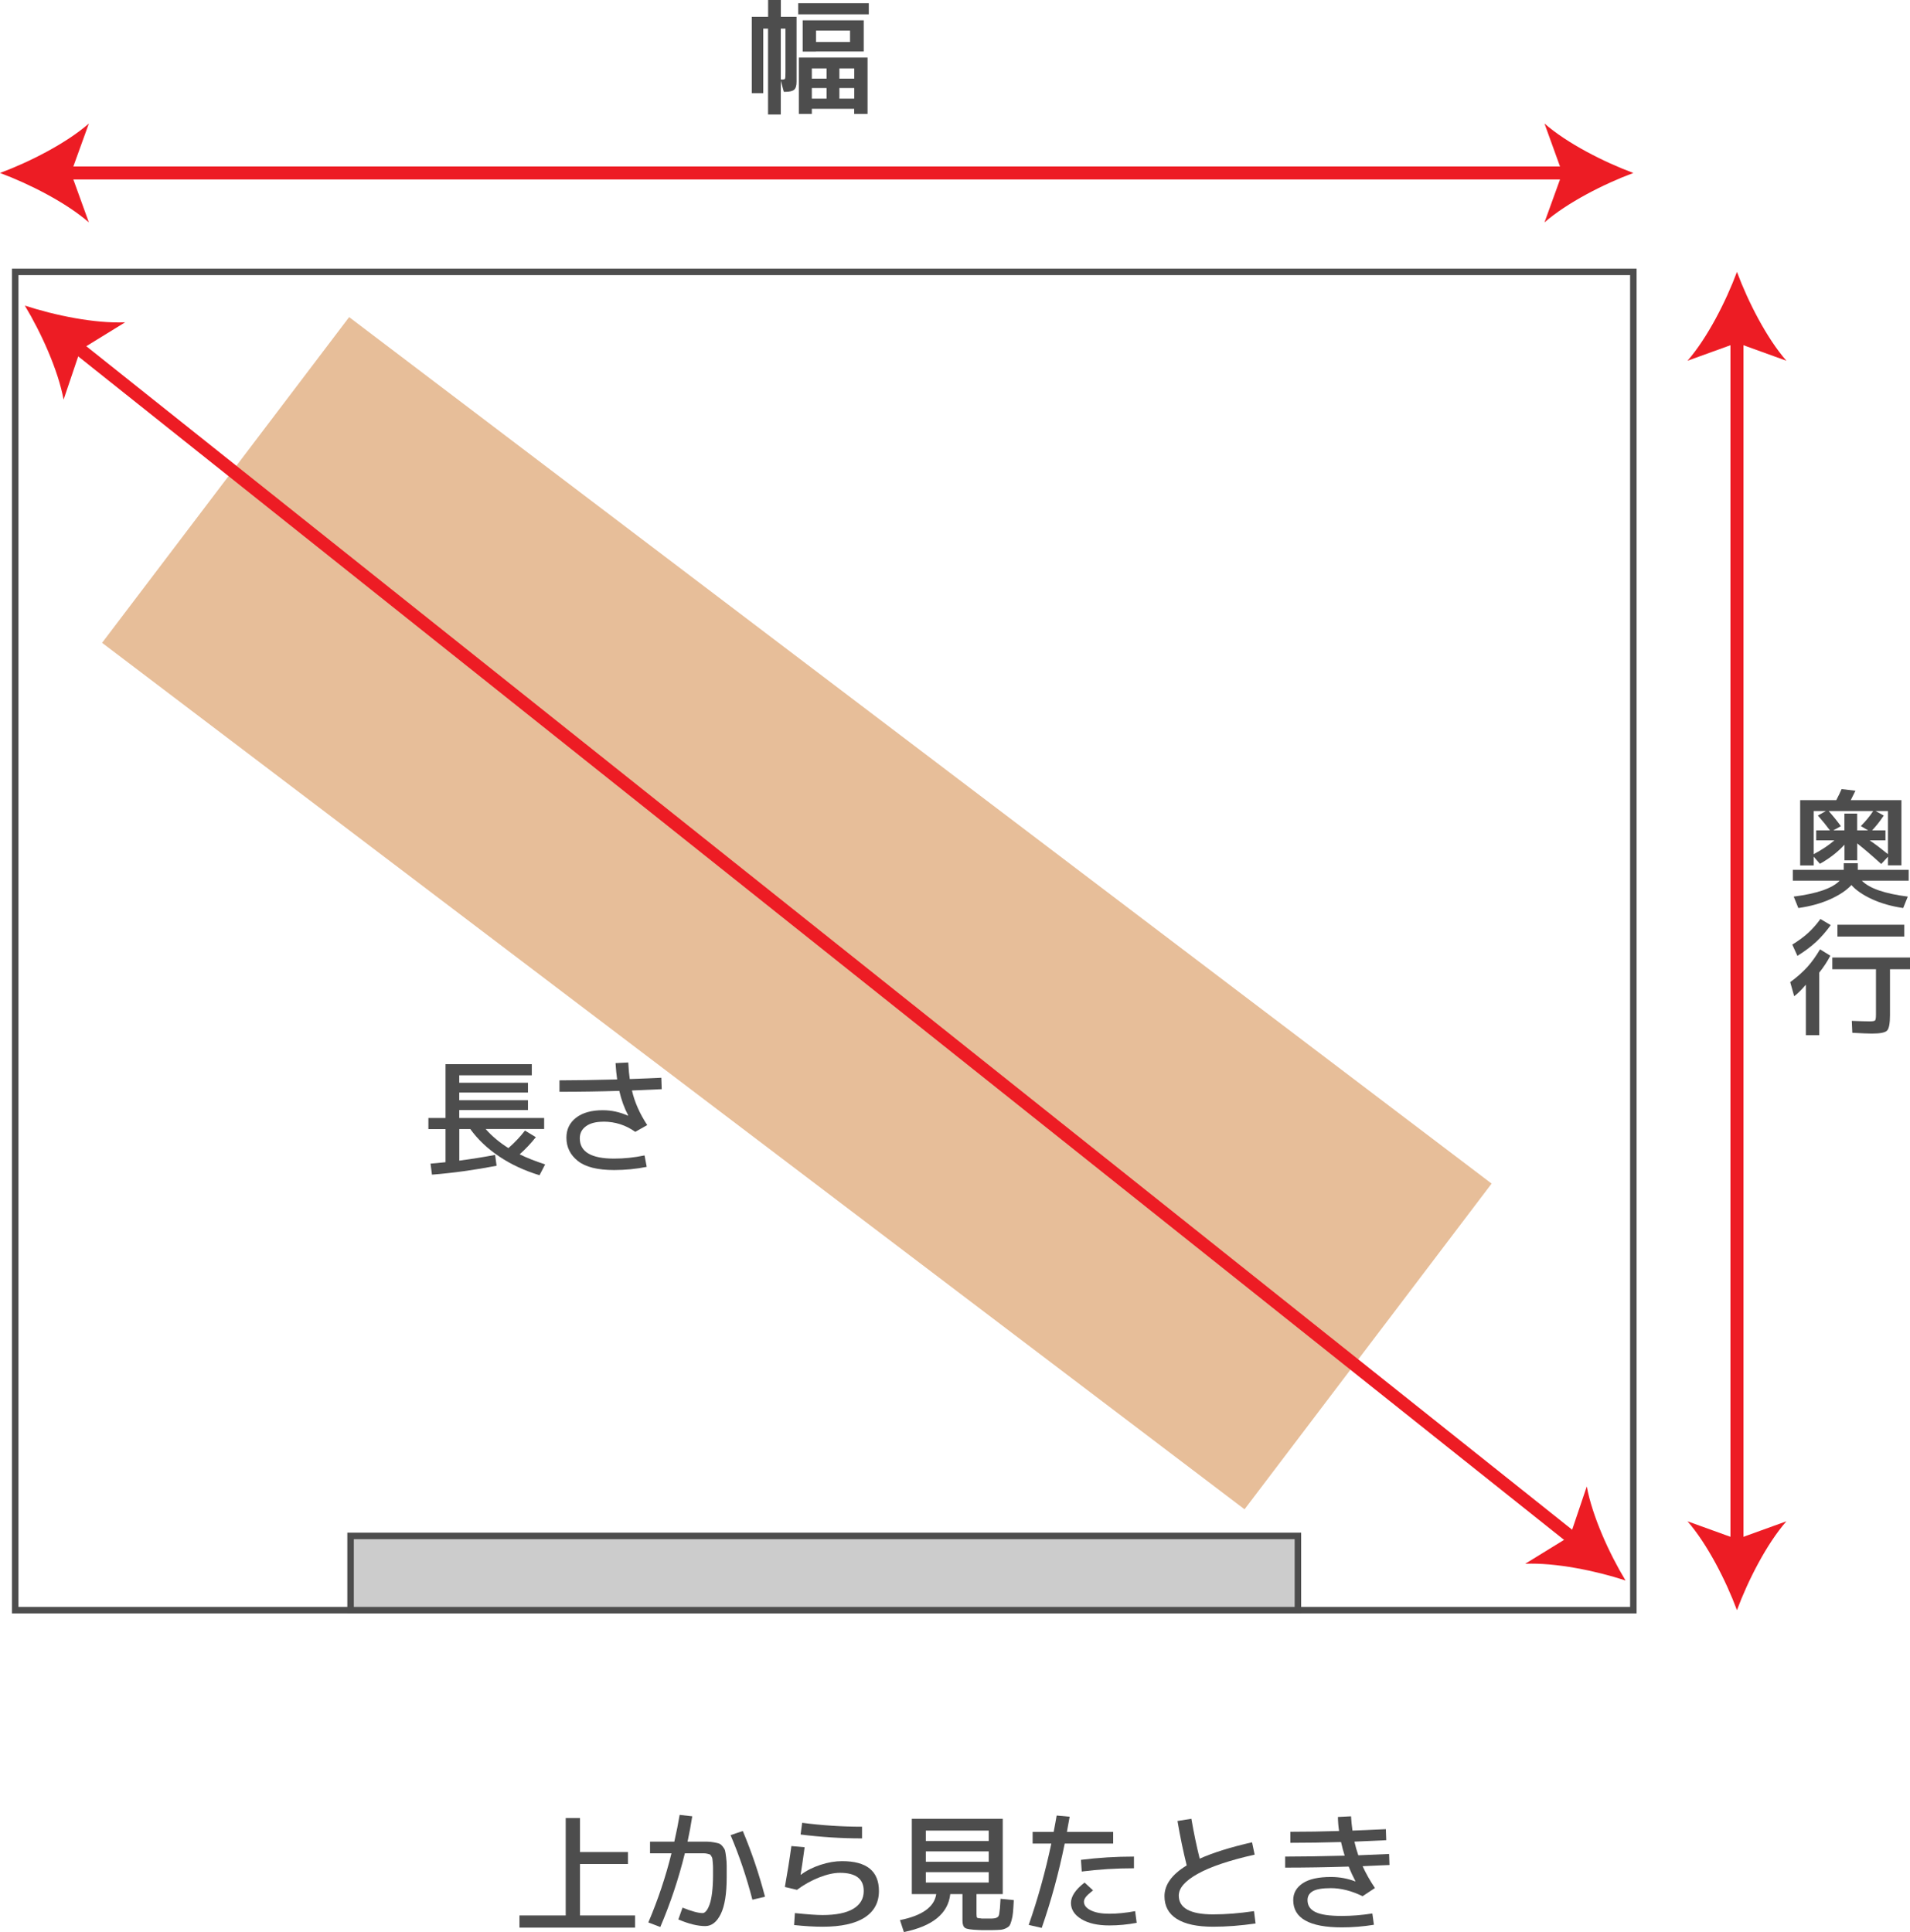 <?xml version="1.0" encoding="UTF-8"?><svg xmlns="http://www.w3.org/2000/svg" viewBox="0 0 294.04 297.48"><defs><style>.cls-1{fill:#ed1c24;}.cls-2{fill:#ccc;}.cls-3{fill:#4d4d4d;}.cls-4{fill:#e7be99;mix-blend-mode:multiply;}.cls-5{isolation:isolate;}</style></defs><g class="cls-5"><g id="_レイヤー_2"><g id="_レイヤー_1-2"><path class="cls-3" d="m89.29,279.9v5.24h7.38v1.84h-7.38v7.92h8.48v1.88h-17.8v-1.88h7.12v-15h2.2Z"/><path class="cls-3" d="m104.63,279.42l1.94.22c-.2,1.29-.44,2.59-.72,3.9h2.99c.33,0,.69.04,1.08.11.39.07.67.14.82.2.15.06.33.21.52.44s.31.44.36.63c.05.19.1.52.16,1,.06.48.09.92.09,1.32v1.8c0,2.52-.3,4.4-.91,5.64-.61,1.24-1.4,1.86-2.39,1.86-1.17,0-2.55-.34-4.14-1.02l.64-1.82c1.4.56,2.43.84,3.1.84.19,0,.37-.11.56-.34.19-.23.36-.57.52-1.02.16-.45.29-1.06.38-1.83.09-.77.14-1.64.14-2.61v-1.14c0-.23-.01-.5-.04-.82s-.05-.53-.06-.62c-.01-.09-.07-.22-.16-.38-.09-.16-.17-.25-.22-.27-.05-.02-.18-.05-.37-.1s-.36-.07-.49-.07h-3c-.95,3.88-2.21,7.66-3.78,11.34l-1.84-.7c1.48-3.48,2.67-7.03,3.56-10.64h-3.3v-1.8h3.74c.35-1.55.62-2.92.82-4.12Zm7.84,3.12l1.88-.64c1.37,3.25,2.51,6.63,3.42,10.12l-1.94.46c-.91-3.51-2.03-6.82-3.36-9.94Z"/><path class="cls-3" d="m121.83,284.22l2.04.18c-.23,1.69-.43,3.11-.62,4.24h.04c.85-.64,1.86-1.15,3.02-1.53s2.27-.57,3.32-.57c3.79,0,5.68,1.53,5.68,4.6,0,1.77-.73,3.13-2.2,4.08-1.47.95-3.63,1.42-6.48,1.42-1.29,0-2.75-.09-4.38-.26l.12-1.84c1.93.2,3.35.3,4.26.3,2.08,0,3.66-.32,4.73-.96,1.07-.64,1.61-1.55,1.61-2.74,0-1.87-1.22-2.8-3.66-2.8-.93,0-2,.24-3.2.71-1.2.47-2.34,1.11-3.42,1.91l-1.86-.44c.37-2.07.71-4.17,1-6.3Zm1.66-3.58c3.09.4,6.17.6,9.22.6v1.8c-3.15,0-6.3-.2-9.46-.6l.24-1.8Z"/><path class="cls-3" d="m151.07,295.38h1.64c.25-.01.44-.04.55-.07s.23-.09.34-.17.19-.25.23-.5c.04-.25.08-.54.11-.86s.06-.8.09-1.44l2.04.2c-.04.81-.08,1.44-.12,1.87-.04.43-.11.85-.22,1.24s-.21.67-.32.82c-.11.15-.3.29-.58.42-.28.13-.56.2-.83.22s-.68.04-1.23.05c-.12,0-.3,0-.54,0-.24,0-.43,0-.56,0-.47,0-.82,0-1.06-.02-1.08-.04-1.76-.14-2.03-.31-.27-.17-.41-.55-.41-1.15v-4.06h-1.88c-.33,2.99-2.71,4.93-7.14,5.84l-.6-1.84c3.43-.69,5.29-2.03,5.58-4h-3.76v-11.6h14v11.6h-4.04v3.06c0,.32.03.51.1.57.07.06.28.1.64.11Zm-8.54-11.94h9.68v-1.6h-9.68v1.6Zm0,1.6v1.6h9.68v-1.6h-9.68Zm0,3.2v1.6h9.68v-1.6h-9.68Z"/><path class="cls-3" d="m158.97,283.84v-1.8h3.24c.21-1.12.37-1.96.46-2.52l2,.18c-.04.23-.08.47-.13.73-.05.26-.1.55-.16.87-.06.32-.1.57-.13.74h7.12v1.8h-7.46c-.91,4.49-2.09,8.82-3.54,12.98l-2-.46c1.4-4.01,2.56-8.19,3.48-12.52h-2.88Zm8,6l1.3,1.2c-.55.43-.92.77-1.11,1.02-.19.25-.29.49-.29.72,0,.55.35.99,1.06,1.34s1.65.52,2.84.52,2.57-.13,3.98-.4l.24,1.8c-1.41.27-2.82.4-4.22.4-1.79,0-3.22-.32-4.29-.97s-1.61-1.48-1.61-2.49.7-2.07,2.1-3.14Zm7.6-2.2c-2.75,0-5.43.17-8.04.5l-.12-1.8c2.65-.33,5.37-.5,8.16-.5v1.8Z"/><path class="cls-3" d="m181.27,280.36l2.14-.34c.37,2.16.8,4.21,1.28,6.14,2.05-.92,4.74-1.76,8.06-2.52l.4,1.9c-3.89.88-6.81,1.86-8.76,2.95-1.95,1.09-2.92,2.2-2.92,3.35,0,1.93,1.77,2.9,5.3,2.9,1.95,0,4.04-.17,6.28-.5l.24,1.9c-2.28.33-4.45.5-6.52.5-2.47,0-4.33-.4-5.6-1.2-1.27-.8-1.9-1.97-1.9-3.5,0-1.77,1.14-3.35,3.42-4.74-.55-2.21-1.02-4.49-1.42-6.84Z"/><path class="cls-3" d="m208.63,289.66l.04-.02c-.36-.68-.71-1.43-1.04-2.26-3.52.11-6.78.16-9.78.16v-1.7c2.52,0,5.57-.05,9.16-.14-.2-.63-.39-1.33-.56-2.1-2.64.08-5.24.12-7.8.12v-1.7c2.47,0,4.97-.04,7.5-.12-.11-.69-.17-1.41-.18-2.16l2.02-.1c.04.69.11,1.43.22,2.2,1.13-.04,2.85-.11,5.14-.22l.06,1.7c-2.19.11-3.82.18-4.9.22.16.72.36,1.42.6,2.1,2.08-.08,3.66-.15,4.74-.2l.06,1.7c-.4.01-.83.03-1.29.05-.46.02-.97.04-1.54.07-.57.03-1,.05-1.31.06.52,1.13,1.15,2.25,1.9,3.36l-1.9,1.26c-1.71-.83-3.33-1.24-4.88-1.24-1.29,0-2.22.15-2.77.46-.55.31-.83.77-.83,1.38,0,.83.4,1.44,1.21,1.84.81.4,2.17.6,4.09.6,1.51,0,3.07-.13,4.68-.38l.24,1.74c-1.67.27-3.31.4-4.92.4-5,0-7.5-1.4-7.5-4.2,0-1.08.49-1.94,1.46-2.59.97-.65,2.42-.97,4.34-.97,1.32,0,2.57.23,3.74.68Z"/><rect class="cls-4" x="12.3" y="109.13" width="220.75" height="62.94" transform="translate(109.9 -45.56) rotate(37.18)"/><path class="cls-3" d="m83.77,172.11v1.71h-9.01c.98,1.11,2.15,2.09,3.51,2.94.98-.86,1.83-1.76,2.55-2.7l1.67,1.02c-.77.97-1.6,1.85-2.49,2.64,1.11.55,2.42,1.06,3.92,1.55l-.86,1.67c-2.33-.71-4.4-1.67-6.21-2.89-1.82-1.22-3.3-2.63-4.45-4.22h-1.69v4.86c1.83-.24,3.66-.53,5.51-.88l.23,1.67c-3.37.65-6.69,1.11-9.95,1.37l-.22-1.7c.56-.04,1.33-.11,2.31-.22v-5.09h-2.64v-1.71h2.64v-8.29h13.28v1.72h-11.17v1.14h10.58v1.51h-10.58v1.18h10.58v1.51h-10.58v1.23h13.07Z"/><path class="cls-3" d="m92.88,172.7c-1.14,0-2.03.23-2.66.69-.64.46-.96,1.08-.96,1.86,0,2.09,1.76,3.13,5.29,3.13,1.51,0,3.08-.16,4.68-.49l.33,1.76c-1.63.33-3.3.49-5.02.49-2.54,0-4.39-.46-5.57-1.39-1.18-.93-1.77-2.13-1.77-3.6,0-1.28.5-2.3,1.49-3.07.99-.76,2.36-1.15,4.1-1.15,1.33,0,2.62.28,3.88.84l.04-.04c-.6-1.14-1.06-2.4-1.37-3.78-2.89.09-5.96.14-9.21.14v-1.76c2.42,0,5.38-.05,8.88-.14-.1-.72-.19-1.55-.25-2.51l1.96-.1c.06,1.12.14,1.97.23,2.55,2.17-.08,3.79-.14,4.86-.2l.06,1.76c-1.04.05-2.57.12-4.58.2.4,1.78,1.19,3.55,2.35,5.33l-1.84,1.04c-1.46-1.04-3.1-1.57-4.9-1.57Z"/><path class="cls-3" d="m283.85,132.9h2.15v1.02h7.84v1.67h-7.21c1.16,1.19,3.52,2,7.07,2.45l-.71,1.76c-1.8-.26-3.4-.72-4.8-1.36-1.4-.65-2.46-1.37-3.17-2.18-.74.81-1.83,1.54-3.25,2.18s-3.06,1.1-4.92,1.36l-.71-1.76c3.58-.46,5.94-1.27,7.07-2.45h-7.21v-1.67h7.84v-1.02Zm8.88.33h-2.08v-1.33l-1.04,1.12c-1.45-1.32-2.69-2.38-3.7-3.17v2.61h-1.96v-2.41c-1.04,1.14-2.31,2.12-3.78,2.94l-.96-1.1v1.35h-2.08v-10.05h5.56c.31-.59.59-1.16.82-1.7l2.13.25c-.08.18-.32.67-.72,1.45h7.8v10.05Zm-13.52-1.72c1.29-.69,2.36-1.4,3.19-2.13h-2.8v-1.53h2.12c-.54-.73-1.16-1.5-1.86-2.29l1.23-.69h-1.88v6.64Zm9.17-6.64h-6.86c.73.82,1.36,1.6,1.88,2.33l-1.18.65h1.72v-2.59h1.96v2.59h1.7l-1.13-.67c.76-.76,1.39-1.53,1.9-2.31Zm1.88,2.98v1.53h-2.43c.88.6,1.81,1.31,2.82,2.13v-6.64h-1.9l1.25.69c-.56.85-1.16,1.61-1.8,2.29h2.06Z"/><path class="cls-3" d="m280.07,149.72v9.66h-2.06v-7.78c-.69.81-1.29,1.4-1.8,1.78l-.61-2.17c1.02-.75,1.88-1.51,2.59-2.28.71-.78,1.37-1.7,2-2.77l1.59.98c-.47.9-1.04,1.76-1.7,2.59Zm-3.37-2.57l-.78-1.72c.94-.58,1.75-1.17,2.42-1.78.67-.61,1.31-1.33,1.91-2.16l1.59.94c-.72.99-1.47,1.85-2.26,2.59-.79.73-1.75,1.44-2.87,2.14Zm17.34.27v1.8h-3.08v7.05c0,1.29-.15,2.09-.45,2.4s-1.08.46-2.35.46c-.51,0-1.51-.04-3-.12l-.08-1.84c1.24.05,2.16.08,2.74.08.47,0,.75-.05.84-.14.09-.09.14-.38.14-.88v-7.01h-6.72v-1.8h11.95Zm-11.17-3.23v-1.82h10.29v1.82h-10.29Z"/><path class="cls-3" d="m120.2,2.59h2.43v9.99c0,.6-.12,1.01-.37,1.23-.25.22-.71.33-1.39.33h-.2l-.47-1.72v5.21h-1.96V4.41h-.74v9.93h-1.76V2.59h2.51V0h1.96v2.59Zm0,9.66h.23c.25,0,.39-.05.43-.15s.06-.44.06-1.03v-6.66h-.72v7.84Zm2.68-10.05V.49h10.87v1.71h-10.87Zm2.1,14.56v.78h-2v-8.68h10.58v8.68h-2.06v-.78h-6.52Zm.65-8.82h-2.06V3.13h9.4v4.8h-7.35Zm-.65,4.17h2.27v-1.57h-2.27v1.57Zm0,1.45v1.63h2.27v-1.63h-2.27Zm.65-7.09h5.23v-1.76h-5.23v1.76Zm3.59,5.64h2.29v-1.57h-2.29v1.57Zm0,1.45v1.63h2.29v-1.63h-2.29Z"/><rect class="cls-1" x="9.66" y="25.63" width="232.14" height="2"/><path class="cls-1" d="m0,26.63c4.54,1.69,10.18,4.56,13.68,7.61l-2.75-7.61,2.75-7.61c-3.49,3.05-9.13,5.92-13.68,7.61Z"/><path class="cls-1" d="m251.45,26.63c-4.54,1.69-10.18,4.56-13.68,7.61l2.75-7.61-2.75-7.61c3.49,3.05,9.13,5.92,13.68,7.61Z"/><rect class="cls-1" x="266.4" y="51.52" width="2" height="186.72"/><path class="cls-1" d="m267.4,41.86c-1.69,4.54-4.56,10.18-7.61,13.68l7.61-2.75,7.61,2.75c-3.05-3.49-5.92-9.13-7.61-13.68Z"/><path class="cls-1" d="m267.4,247.9c-1.69-4.54-4.56-10.18-7.61-13.68l7.61,2.75,7.61-2.75c-3.05,3.49-5.92,9.13-7.61,13.68Z"/><rect class="cls-1" x="126.04" y="-2.66" width="2" height="295.71" transform="translate(-65.68 154.1) rotate(-51.46)"/><path class="cls-1" d="m3.83,47.06c2.5,4.15,5.12,9.91,5.96,14.47l2.59-7.67,6.89-4.24c-4.63.21-10.83-1.06-15.44-2.57Z"/><path class="cls-1" d="m250.24,243.33c-4.6-1.51-10.81-2.77-15.44-2.57l6.89-4.24,2.59-7.67c.84,4.56,3.45,10.32,5.96,14.47Z"/><path class="cls-3" d="m251.95,248.4H1.84V41.36h250.11v207.03Zm-249.11-1h248.11V42.36H2.84v205.03Z"/><rect class="cls-2" x="121.18" y="169.26" width="11.43" height="145.84" transform="translate(-115.29 369.07) rotate(-90)"/><path class="cls-3" d="m200.31,248.4H53.47v-12.43h146.84v12.43Zm-145.84-1h144.84v-10.43H54.47v10.43Z"/></g></g></g></svg>
